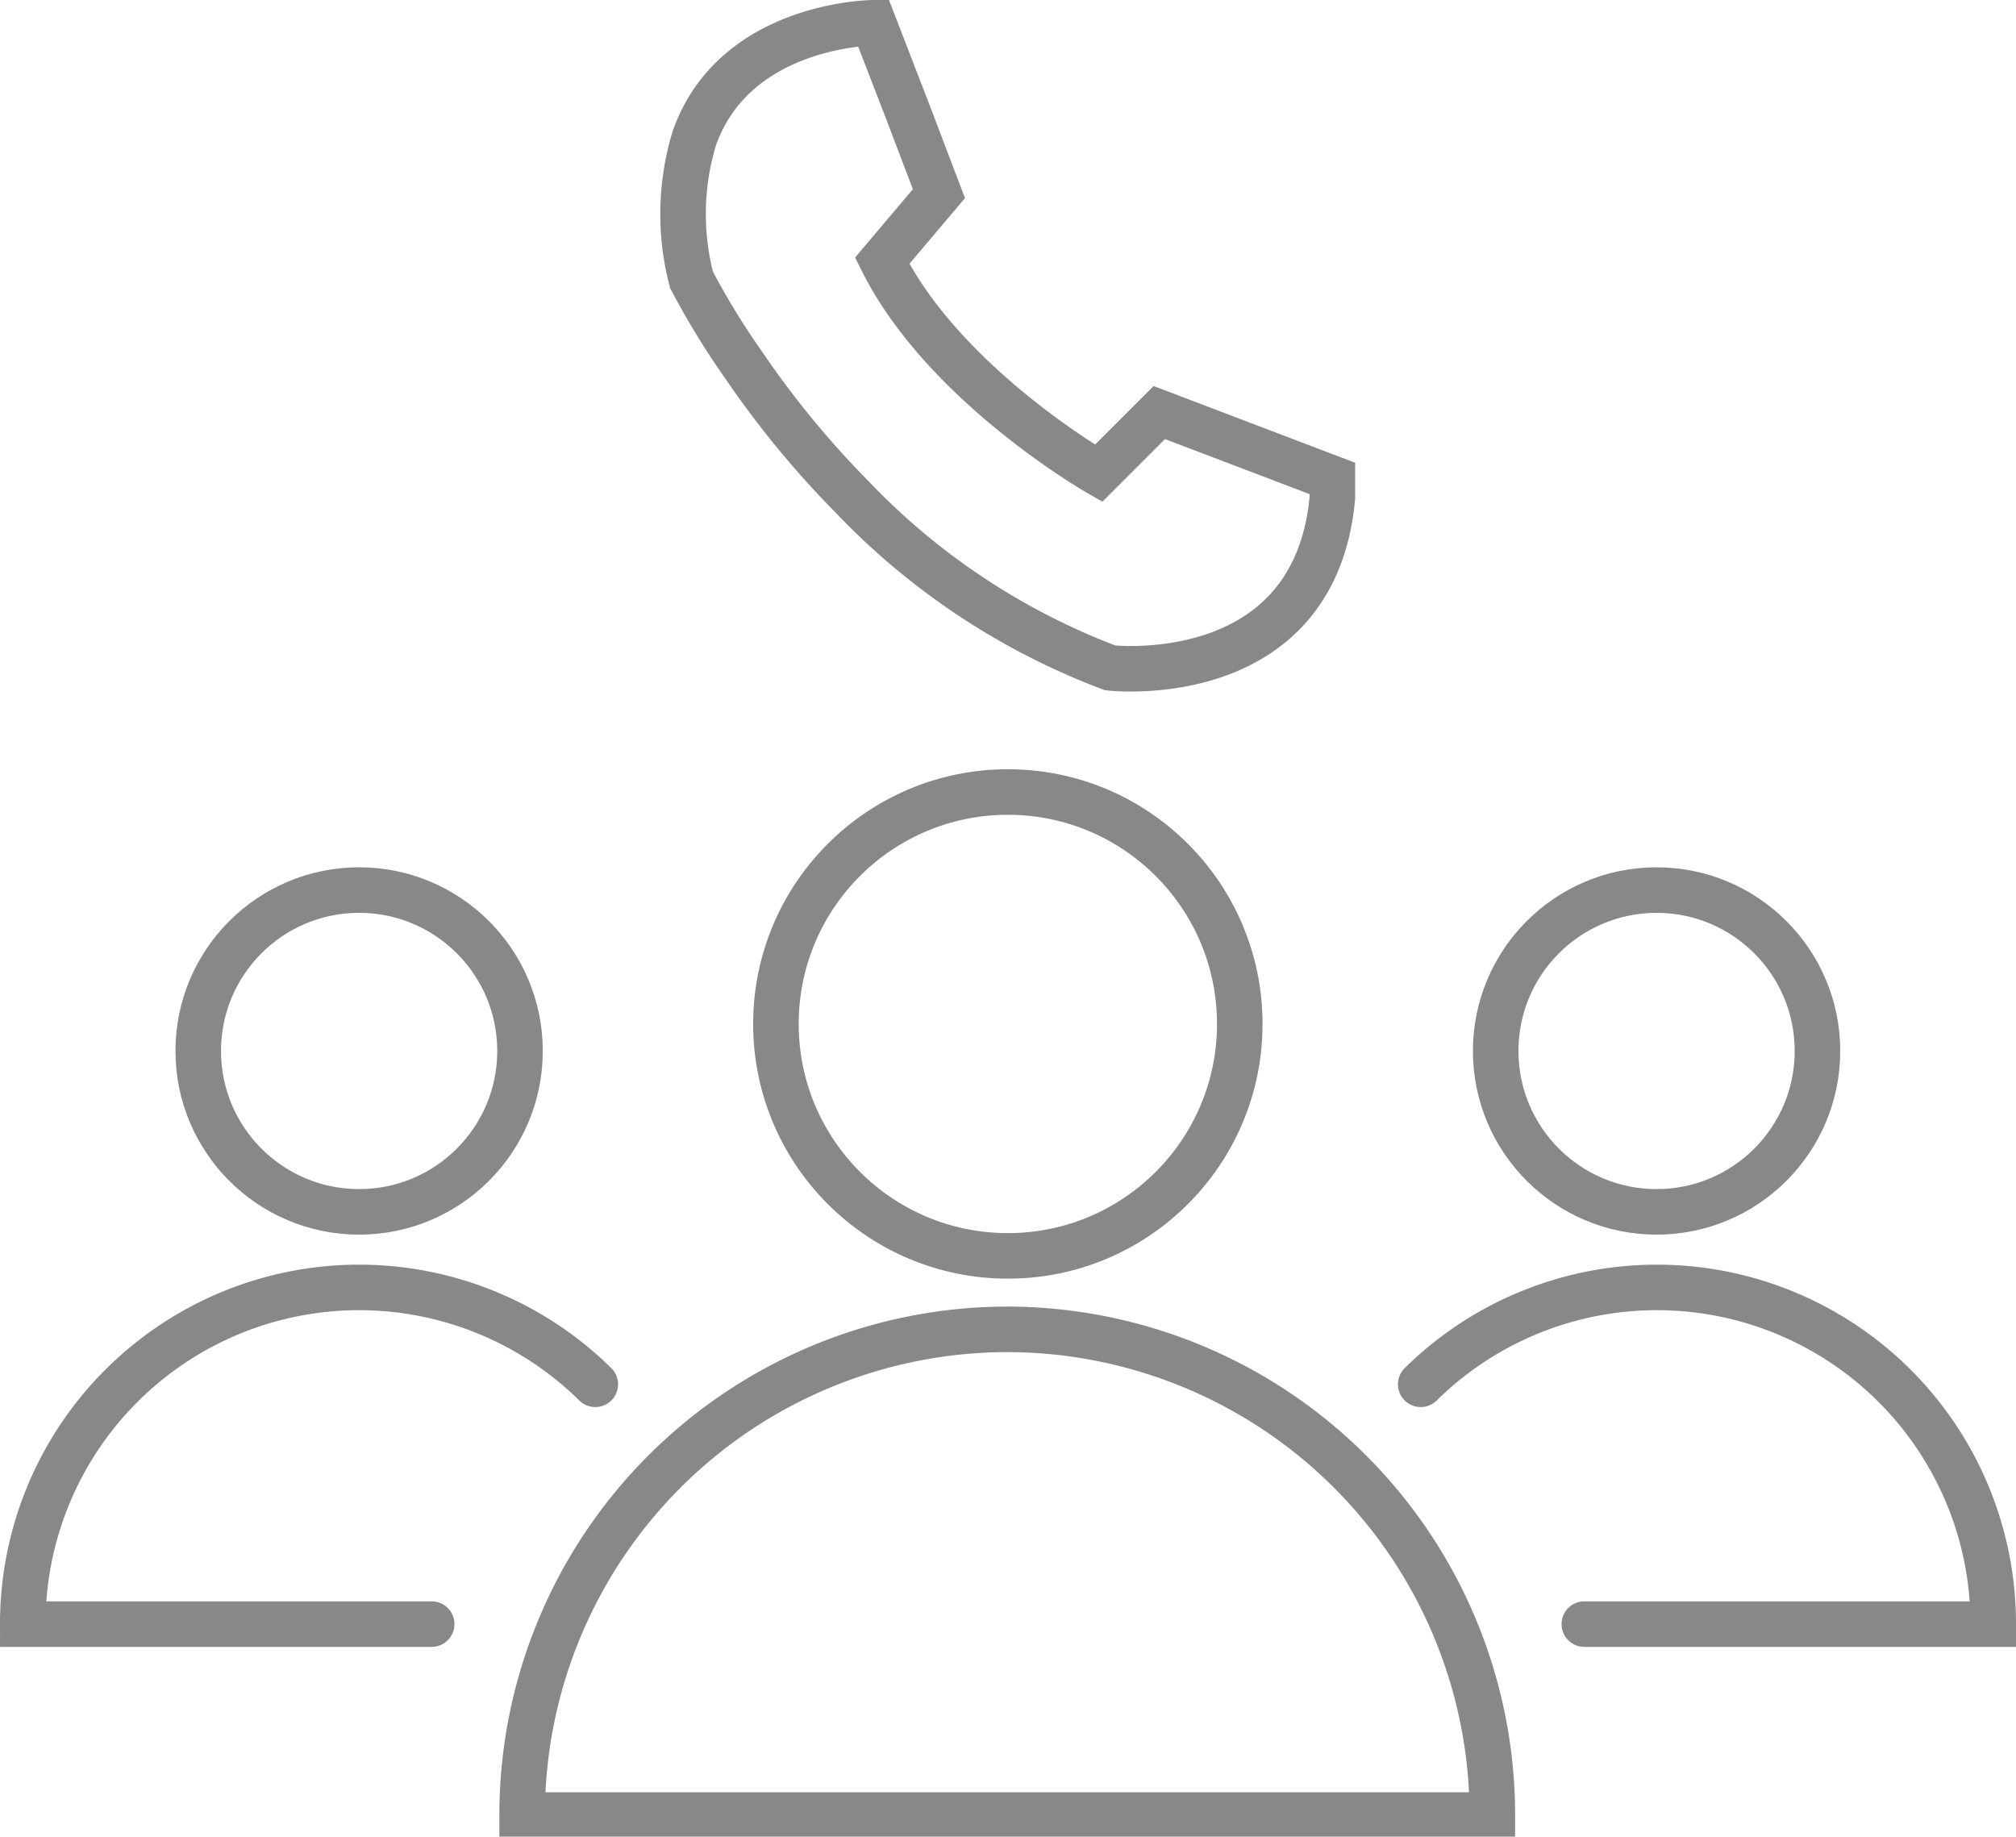 <svg xmlns="http://www.w3.org/2000/svg" viewBox="0 0 66.41 60.5"><defs><style>.cls-1,.cls-2{fill:none;stroke:#888;stroke-miterlimit:10;stroke-width:1.5px;}.cls-2{stroke-linecap:round;}</style></defs><title>Asset 1</title><g id="Layer_2" data-name="Layer 2"><g id="Mod_-_Plan_Selector" data-name="Mod - Plan Selector"><path class="cls-1" d="M43.89,15.76c0,.22,0,.44,0,.64C43.3,22.78,36.57,22,36.57,22a22.91,22.91,0,0,1-8.5-5.63A31,31,0,0,1,24.48,12a25.33,25.33,0,0,1-1.7-2.78,8.59,8.59,0,0,1,.09-4.66C24.2.77,28.77.75,28.77.75l1.16,3,1,2.63L29.06,8.59c2.05,4.1,7.13,7,7.13,7l2-2Z"/><circle class="cls-1" cx="33.2" cy="33.73" r="7.64"/><path class="cls-1" d="M33.2,43.79a16,16,0,0,0-16,16H49.16A16,16,0,0,0,33.2,43.79Z"/><circle class="cls-1" cx="54.57" cy="34.62" r="5.3"/><path class="cls-2" d="M52.19,53.5H65.66A11.08,11.08,0,0,0,46.8,45.6"/><circle class="cls-1" cx="11.83" cy="34.62" r="5.3"/><path class="cls-2" d="M14.22,53.5H.75A11.08,11.08,0,0,1,19.61,45.6"/></g></g></svg>
